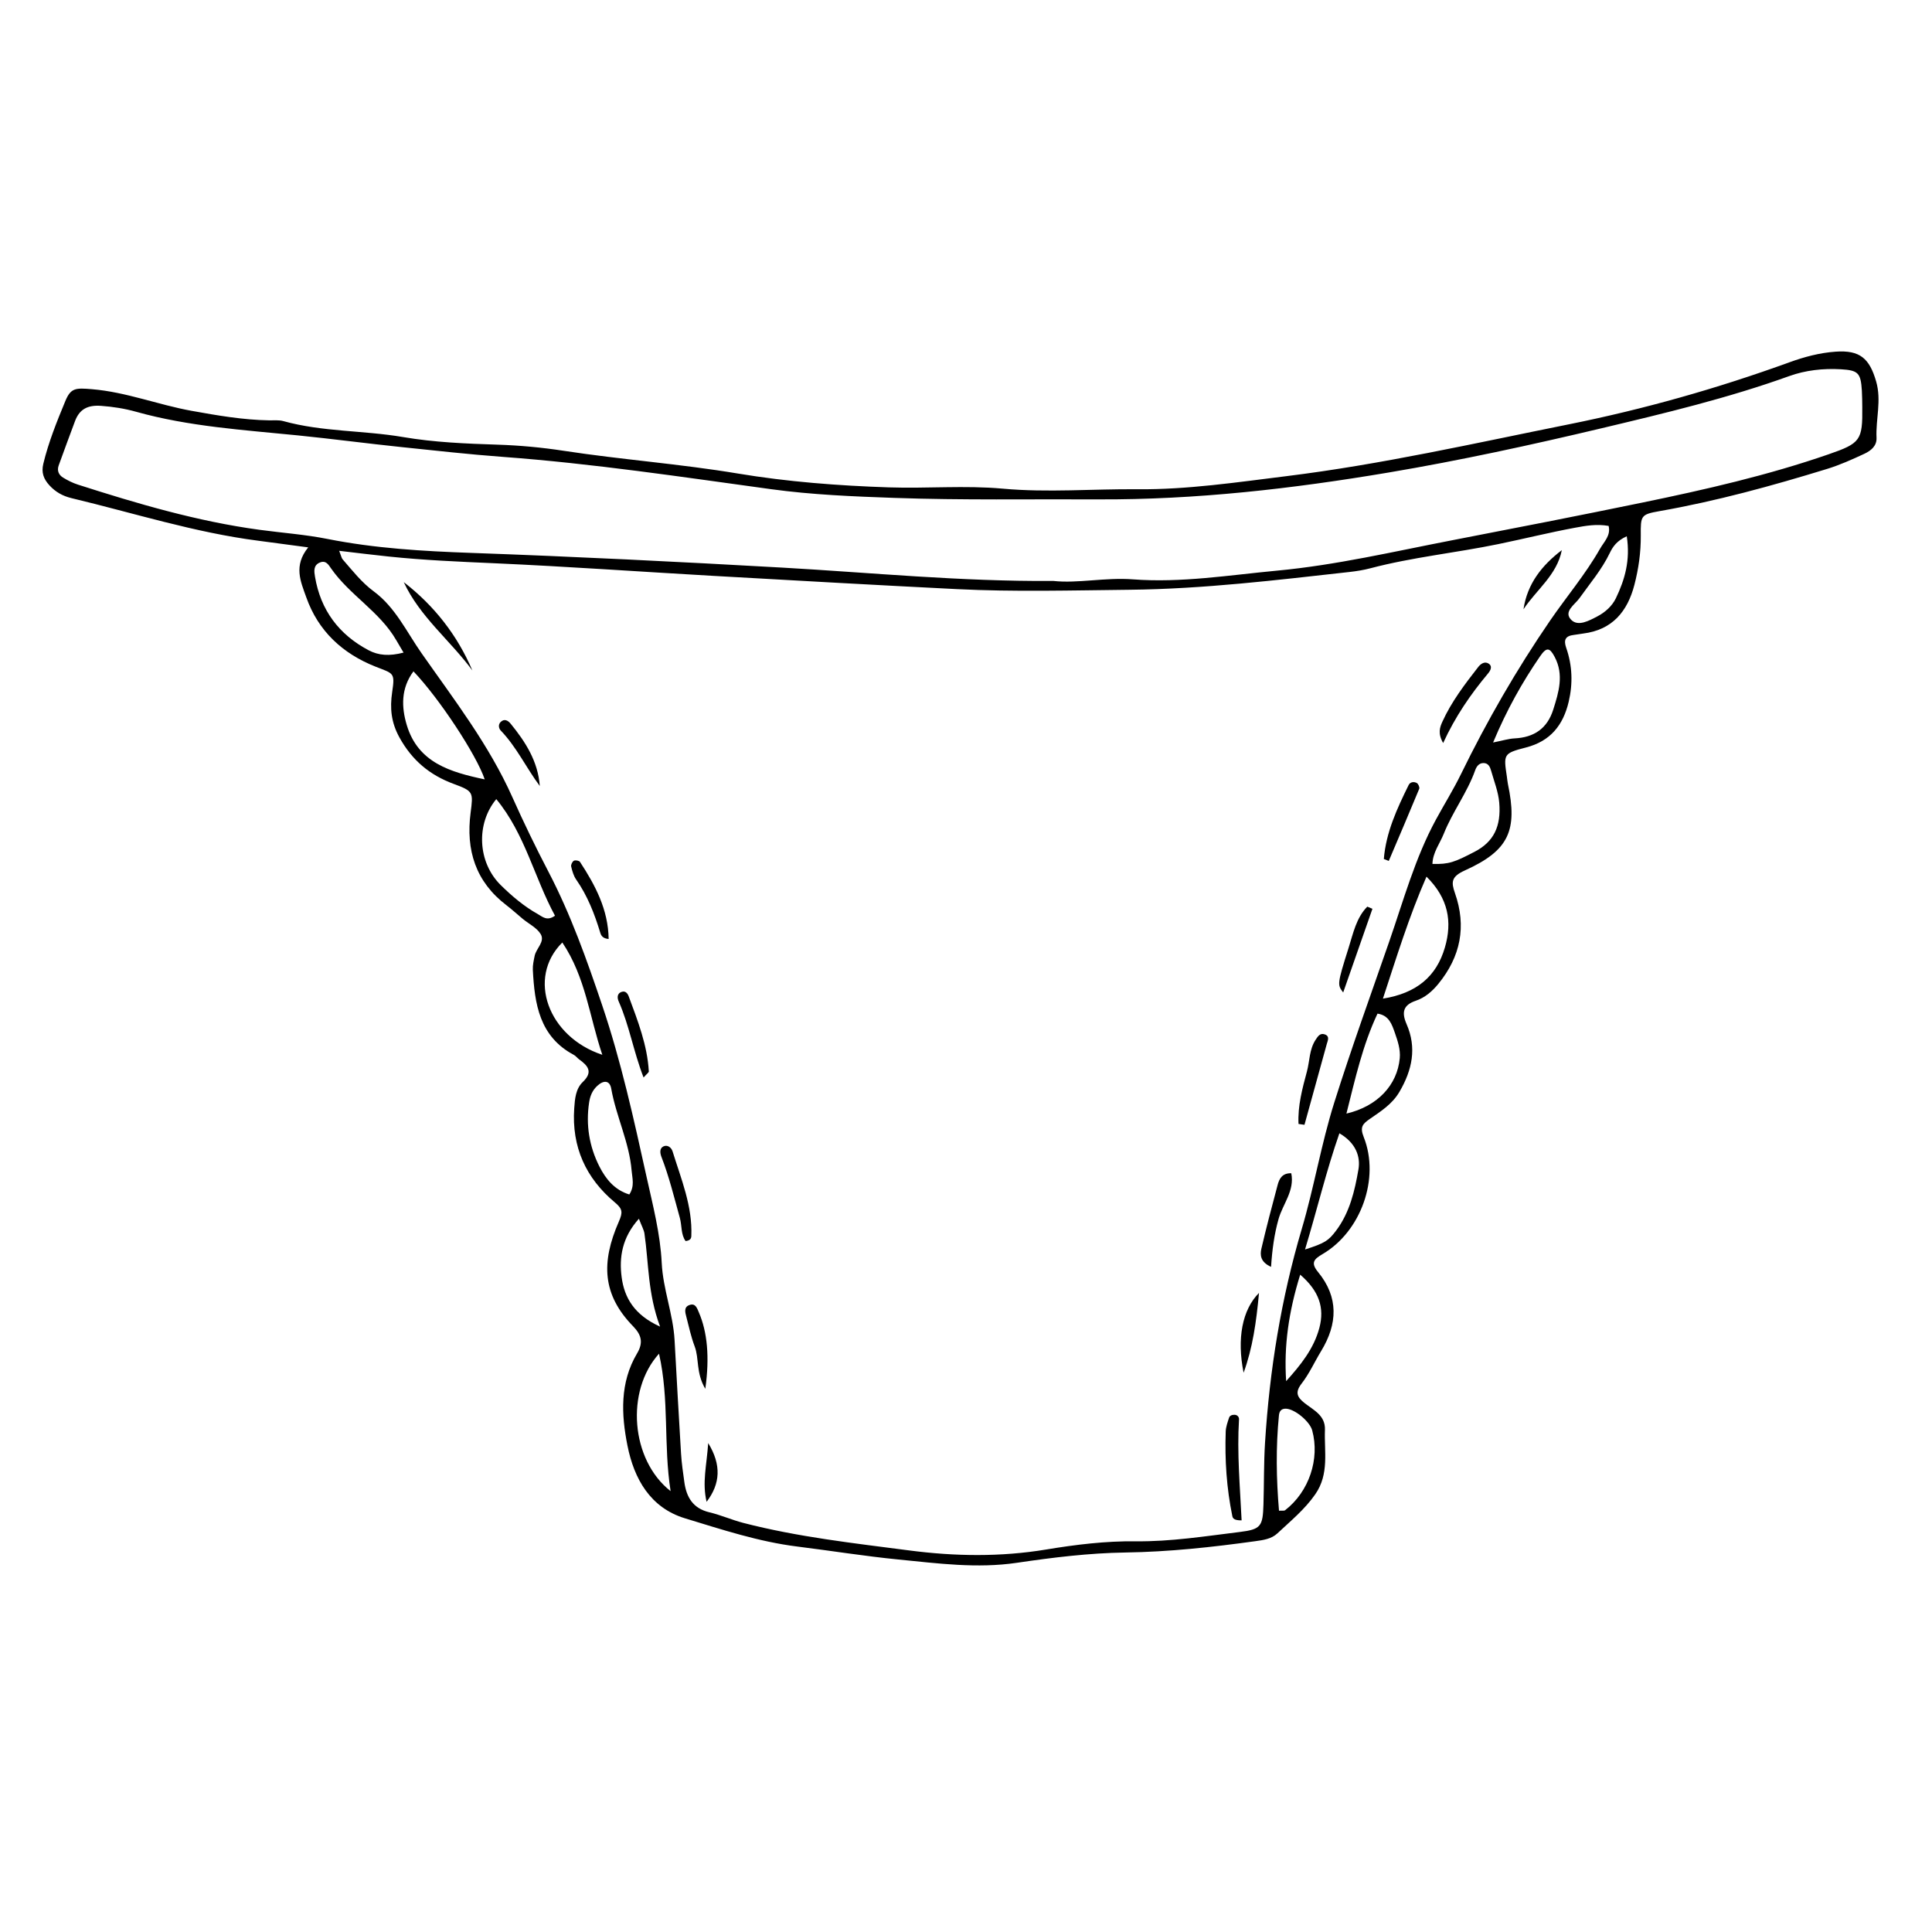<?xml version="1.0" encoding="UTF-8"?>
<!-- Uploaded to: ICON Repo, www.iconrepo.com, Generator: ICON Repo Mixer Tools -->
<svg fill="#000000" width="800px" height="800px" version="1.1" viewBox="144 144 512 512" xmlns="http://www.w3.org/2000/svg">
 <g>
  <path d="m225.68 289.06c-5.359-0.715-9.293-1.254-13.227-1.762-16.863-2.168-33.043-7.348-49.5-11.285-2.316-0.555-4.242-1.625-5.871-3.41-1.539-1.688-2.164-3.387-1.602-5.707 1.387-5.738 3.586-11.184 5.828-16.602 1.461-3.527 2.731-3.516 7.086-3.152 9.062 0.758 17.512 4.125 26.367 5.727 6.816 1.23 13.621 2.406 20.57 2.527 1.258 0.023 2.582-0.129 3.762 0.199 10.375 2.879 21.188 2.43 31.727 4.227 8.234 1.406 16.691 1.75 25.066 2.019 5.898 0.191 11.746 0.738 17.527 1.625 15.324 2.348 30.789 3.461 46.113 6.019 13.168 2.199 26.602 3.227 40.051 3.672 10.07 0.336 20.215-0.566 30.129 0.336 11.992 1.09 23.875 0.051 35.781 0.16 13.148 0.121 26.309-1.848 39.426-3.469 25.211-3.113 49.949-8.734 74.805-13.727 19.918-4.004 39.422-9.523 58.527-16.457 3.945-1.434 8.004-2.512 12.23-2.809 6.43-0.457 8.965 1.805 10.723 7.891 1.473 5.094-0.133 9.965 0.102 14.934 0.098 2.109-1.406 3.391-3.234 4.242-3.227 1.5-6.457 2.957-9.883 4.012-14.613 4.488-29.32 8.535-44.402 11.184-4.969 0.871-5 1.203-4.957 6.477 0.035 4.441-0.586 8.781-1.688 13.043-1.828 7.066-5.859 11.953-13.562 12.914-0.832 0.105-1.656 0.273-2.488 0.371-2.211 0.258-2.769 1.285-2.019 3.438 1.621 4.66 1.789 9.434 0.656 14.254-1.461 6.215-4.832 10.461-11.312 12.133-6.008 1.551-5.973 1.777-5.07 7.762 0.094 0.621 0.133 1.254 0.262 1.871 2.606 12.34 0.32 17.66-11.379 22.945-3.641 1.645-3.676 3.082-2.648 6.012 3.102 8.84 1.5 16.848-4.406 24.066-1.633 1.996-3.551 3.648-5.969 4.465-3.41 1.152-3.773 3.141-2.445 6.188 2.746 6.301 1.5 12.18-1.898 17.965-1.922 3.269-4.906 5.133-7.805 7.141-1.93 1.336-2.727 2.137-1.648 4.848 4.344 10.93-0.762 25.051-10.898 30.988-2.211 1.297-3.269 2.258-1.23 4.738 5.516 6.699 5.219 13.777 0.84 20.965-1.742 2.863-3.129 5.984-5.168 8.609-1.785 2.301-1.238 3.574 0.734 5.144 2.387 1.902 5.586 3.266 5.438 7.141-0.219 5.773 1.184 11.672-2.559 17.062-2.812 4.051-6.531 7.07-10.035 10.359-1.598 1.5-3.766 1.785-5.844 2.074-11.43 1.586-22.852 2.832-34.445 3-9.598 0.141-19.234 1.32-28.75 2.727-10.566 1.562-20.945 0.16-31.359-0.867-8.969-0.883-17.879-2.324-26.828-3.438-10.234-1.273-19.992-4.504-29.773-7.481-9.227-2.809-13.492-10.492-15.242-19.246-1.648-8.246-2.051-16.738 2.543-24.453 1.703-2.863 1.172-4.91-1.07-7.215-8.121-8.34-8.52-16.863-3.75-27.742 1.07-2.445 0.984-3.356-1.055-5.055-7.719-6.438-11.473-14.742-10.781-24.918 0.176-2.566 0.387-5.191 2.285-7.016 2.762-2.652 1.367-4.289-0.957-5.957-0.508-0.367-0.898-0.926-1.438-1.215-9.121-4.859-10.387-13.516-10.855-22.523-0.062-1.227 0.234-2.492 0.48-3.715 0.406-2 2.824-3.769 1.582-5.793-1.023-1.672-3.121-2.68-4.727-4-1.457-1.199-2.844-2.488-4.344-3.633-8.168-6.238-10.77-14.598-9.484-24.496 0.703-5.426 0.777-5.715-4.445-7.633-6.43-2.363-11.09-6.301-14.422-12.34-2.176-3.945-2.562-7.699-1.918-12.004 0.785-5.258 0.363-4.856-4.43-6.754-8.668-3.434-15.18-9.391-18.355-18.43-1.461-4.117-3.422-8.281 0.539-13.172zm8.203 0.91c0.59 1.496 0.648 1.949 0.898 2.234 2.609 2.992 5.031 6.133 8.293 8.539 5.715 4.223 8.688 10.723 12.617 16.328 8.633 12.324 17.875 24.273 24.094 38.195 2.977 6.66 6.18 13.277 9.555 19.746 5.926 11.359 10.164 23.328 14.234 35.371 5.023 14.852 8.383 30.16 11.762 45.449 1.672 7.562 3.648 15.09 4.027 22.863 0.34 6.957 3.016 13.5 3.406 20.438 0.562 10.031 1.098 20.066 1.715 30.098 0.152 2.504 0.527 5 0.867 7.488 0.547 4.043 2.277 7.027 6.648 8.059 3.043 0.719 5.945 2.019 8.977 2.805 14.43 3.734 29.215 5.371 43.945 7.293 12.109 1.582 24.258 1.762 36.324-0.238 7.883-1.309 15.789-2.269 23.754-2.176 9.281 0.105 18.391-1.352 27.535-2.469 5.644-0.691 6.121-1.512 6.297-7.301 0.168-5.445 0.074-10.902 0.414-16.336 1.203-19.254 4.258-38.176 9.754-56.73 3.266-11.023 5.125-22.418 8.594-33.43 4.535-14.387 9.668-28.551 14.609-42.793 3.769-10.867 6.801-22.004 12.328-32.188 2.195-4.043 4.629-7.938 6.66-12.094 6.887-14.098 14.688-27.652 23.586-40.633 4.375-6.379 9.41-12.309 13.242-19.051 1.055-1.859 2.914-3.508 2.285-6.066-3.207-0.562-6.086-0.039-8.973 0.496-6.797 1.262-13.508 2.934-20.27 4.328-11.25 2.32-22.73 3.461-33.875 6.398-1.812 0.477-3.691 0.781-5.559 0.988-19.359 2.152-38.656 4.5-58.23 4.711-15.293 0.164-30.574 0.594-45.852-0.172-21.562-1.078-43.117-2.297-64.672-3.519-19.246-1.094-38.477-2.473-57.73-3.328-9.426-0.418-18.84-0.809-28.223-1.797-4.121-0.426-8.23-0.945-13.039-1.508zm189.3 7.988c6.391 0.703 13.711-0.98 21.039-0.426 12.855 0.973 25.535-1.121 38.227-2.309 15.633-1.461 30.973-5.07 46.395-8.051 16.848-3.258 33.684-6.535 50.492-10.004 16.637-3.434 33.141-7.199 49.207-12.758 8.508-2.941 9.078-3.703 8.977-12.512-0.016-1.469-0.02-2.941-0.109-4.406-0.289-4.695-1.008-5.367-5.594-5.633-4.664-0.27-9.363 0.262-13.633 1.801-16.211 5.832-32.879 9.82-49.605 13.797-18.773 4.461-37.633 8.57-56.617 11.77-25.402 4.281-50.988 7.238-76.91 7.113-18.016-0.086-36.043 0.242-54.051-0.391-10.887-0.383-21.832-0.828-32.609-2.305-23.672-3.238-47.285-6.805-71.148-8.566-8.961-0.664-17.934-1.668-26.891-2.602-9.16-0.953-18.297-2.176-27.461-3.098-14.375-1.441-28.812-2.332-42.844-6.262-2.965-0.832-6.09-1.336-9.262-1.562-3.488-0.25-5.688 0.824-6.891 4-1.48 3.91-2.898 7.844-4.336 11.77-0.512 1.398 0.004 2.539 1.16 3.246 1.238 0.758 2.578 1.426 3.957 1.867 15.758 5.051 31.613 9.727 48.074 11.961 6.019 0.816 12.109 1.246 18.055 2.43 12.59 2.504 25.328 3.242 38.09 3.695 27.457 0.977 54.895 2.344 82.324 3.891 23.66 1.336 47.27 3.711 71.965 3.543zm98.852 78.359c-4.688 10.723-7.91 21.285-11.547 32.332 8.906-1.438 14.172-5.84 16.426-13.562 1.992-6.828 0.926-13.016-4.879-18.77zm-249.58-25.773c-2.191-6.512-12.035-21.449-18.883-28.629-3.356 4.508-3.191 9.504-1.781 14.211 2.996 10.027 11.598 12.5 20.664 14.418zm3.066 5.231c-5.418 6.535-4.965 16.73 1.176 22.781 2.961 2.918 6.195 5.656 9.875 7.715 1.195 0.668 2.375 1.91 4.508 0.402-5.477-10.066-7.941-21.68-15.559-30.898zm248.09 17.18c4.418 0.102 5.832-0.453 11.191-3.238 5.031-2.617 7.047-6.684 6.512-13.008-0.242-2.867-1.367-5.664-2.156-8.473-0.281-0.996-0.73-2.016-2.012-2.019-1.238-0.004-1.867 0.945-2.211 1.918-2.106 5.93-5.988 10.973-8.305 16.781-1.051 2.637-2.938 4.992-3.019 8.039zm-230.59 20.816c-9.473 9.406-3.769 25.016 10.602 29.762-3.41-10.035-4.398-20.523-10.602-29.762zm-42.074-76.828c-0.918-1.559-1.438-2.434-1.949-3.312-4.375-7.559-12.301-11.895-17.234-18.957-0.695-0.992-1.383-2.262-2.973-1.613-1.812 0.738-1.543 2.391-1.312 3.769 1.477 8.844 6.324 15.32 14.199 19.488 2.641 1.398 5.523 1.605 9.27 0.625zm288.74 23.824c2.496-0.492 4.078-1.004 5.68-1.086 5.168-0.254 8.664-2.598 10.258-7.625 1.465-4.625 2.875-9.23 0.383-13.965-1.332-2.531-2.172-2.637-3.871-0.164-4.719 6.875-8.797 14.109-12.449 22.84zm-228.91 119.78c1.465-2.25 0.777-4.316 0.613-6.305-0.621-7.531-4.102-14.363-5.406-21.746-0.383-2.172-1.965-2.336-3.699-0.734-1.289 1.188-1.895 2.648-2.156 4.375-0.91 5.977 0.031 11.691 2.731 17.016 1.68 3.305 4.023 6.211 7.918 7.394zm190.04-21.434c8.234-1.922 13.473-7.551 14.137-14.684 0.215-2.312-0.539-4.551-1.293-6.703-0.789-2.242-1.543-4.652-4.606-5.106-3.938 8.363-5.863 17.086-8.238 26.492zm-182.17 63.629c-8.922 9.867-7.492 28.156 3.07 36.422-1.934-12.363-0.297-24.203-3.07-36.422zm171.2-27.617c5.227-1.68 6.18-2.285 8.207-4.965 3.633-4.805 4.973-10.582 5.949-16.262 0.578-3.375-0.668-7.016-5.047-9.566-3.488 9.988-5.836 19.969-9.109 30.793zm-6.898 69.23c0.855-0.055 1.359 0.066 1.613-0.129 6.324-4.883 9.254-13.555 7.184-21.164-0.633-2.328-4.484-5.555-6.812-5.734-1.309-0.102-1.887 0.566-2.004 1.77-0.828 8.422-0.699 16.832 0.02 25.258zm5.617-62.559c-3.059 9.871-4.344 18.844-3.723 28.215 3.856-4.273 7.352-8.609 8.809-14.133 1.391-5.273-0.039-9.723-5.086-14.082zm86.543-195.68c-2.641 1.188-3.699 2.766-4.496 4.426-2.113 4.391-5.246 8.059-8.039 11.98-1.219 1.711-4.293 3.543-2.223 5.703 1.852 1.93 4.828 0.234 6.992-0.895 2.023-1.055 3.887-2.715 4.879-4.781 2.359-4.906 3.879-10.055 2.887-16.434zm-261.79 180.86c-4.453 4.949-5.281 10.223-4.57 15.535 0.719 5.375 3.32 9.949 10.18 13.055-3.297-8.82-2.996-16.824-4.141-24.648-0.141-0.988-0.695-1.918-1.469-3.941z"/>
  <path d="m473.04 546.91c-2.047 0.027-2.348-0.574-2.465-1.145-1.516-7.394-2.008-14.883-1.746-22.414 0.043-1.211 0.492-2.43 0.871-3.606 0.203-0.629 0.84-0.836 1.496-0.812 0.762 0.027 1.191 0.641 1.156 1.195-0.555 8.938 0.262 17.867 0.688 26.781z"/>
  <path d="m251 298.27c8.066 6.242 14.168 14.016 18.184 23.414-5.852-7.969-13.922-14.211-18.184-23.414z"/>
  <path d="m486.2 454.92c0.938 4.629-2.25 8.145-3.379 12.168-1.105 3.938-1.672 7.973-1.977 12.645-2.848-1.289-2.953-3.152-2.555-4.856 1.316-5.648 2.801-11.262 4.301-16.867 0.441-1.637 1.203-3.144 3.609-3.09z"/>
  <path d="m488.12 441.86c-0.234-4.762 1.008-9.371 2.227-13.895 0.75-2.785 0.617-5.84 2.285-8.379 0.582-0.887 1.176-1.895 2.414-1.473 1.441 0.488 0.816 1.641 0.555 2.594-1.961 7.129-3.934 14.254-5.902 21.379-0.527-0.078-1.055-0.152-1.578-0.227z"/>
  <path d="m325.69 472.89c-1.266-1.703-0.957-4.082-1.523-6.133-1.504-5.418-2.832-10.883-4.867-16.141-0.379-0.973-0.574-2.269 0.5-2.801 1.051-0.52 2.109 0.25 2.438 1.309 2.269 7.332 5.297 14.508 4.973 22.414-0.027 0.621-0.23 1.207-1.52 1.352z"/>
  <path d="m330.91 512.05c-2.516-4.277-1.586-8.012-2.82-11.254-0.953-2.508-1.516-5.168-2.191-7.777-0.305-1.18-0.758-2.617 0.809-3.172 1.609-0.57 2.012 0.82 2.516 1.992 2.199 5.125 2.879 11.746 1.688 20.211z"/>
  <path d="m305.3 392.84c-1.543-0.133-1.984-0.859-2.223-1.652-1.508-4.984-3.375-9.789-6.387-14.102-0.691-0.988-1.043-2.266-1.324-3.465-0.105-0.453 0.309-1.297 0.723-1.52 0.391-0.207 1.395-0.027 1.617 0.316 4.051 6.191 7.477 12.625 7.594 20.422z"/>
  <path d="m314.55 429.55c-2.691-6.981-3.797-13.836-6.578-20.125-0.391-0.883-0.559-2.133 0.801-2.578 1.012-0.332 1.578 0.469 1.859 1.238 2.387 6.453 4.91 12.875 5.312 19.855 0.016 0.266-0.469 0.566-1.395 1.609z"/>
  <path d="m510.73 371.64c0.57-7.027 3.488-13.348 6.578-19.602 0.418-0.844 1.426-0.949 2.168-0.527 0.395 0.227 0.793 1.152 0.633 1.535-2.641 6.394-5.367 12.75-8.074 19.117-0.434-0.176-0.871-0.348-1.305-0.523z"/>
  <path d="m526.45 340.91c-1.449-2.531-0.898-4.121-0.219-5.617 2.418-5.336 5.949-9.953 9.52-14.539 0.648-0.832 1.672-1.535 2.684-0.934 1.246 0.746 0.492 1.961-0.09 2.656-4.609 5.508-8.668 11.395-11.895 18.434z"/>
  <path d="m473.57 507.79c-1.828-9.078-0.348-16.711 4.078-21.152-0.711 7.746-1.68 14.566-4.078 21.152z"/>
  <path d="m507.71 384.84c-2.559 7.316-5.117 14.637-7.754 22.18-1.543-2.059-1.641-2.09 1.445-11.859 1.203-3.805 2.023-7.934 4.945-10.891 0.457 0.191 0.91 0.379 1.363 0.57z"/>
  <path d="m287.05 352.3c-3.59-4.816-6.141-10.32-10.328-14.68-0.574-0.598-0.738-1.586-0.055-2.273 1-1.004 2-0.371 2.652 0.43 3.949 4.84 7.258 10 7.731 16.523z"/>
  <path d="m557.9 289.79c-1.297 6.606-6.727 10.48-10.16 15.676 1.008-6.797 4.91-11.68 10.16-15.676z"/>
  <path d="m331.68 526.43c3.531 5.773 3.238 10.766-0.422 15.562-1.215-5.102 0.02-9.605 0.422-15.562z"/>
 </g>
</svg>